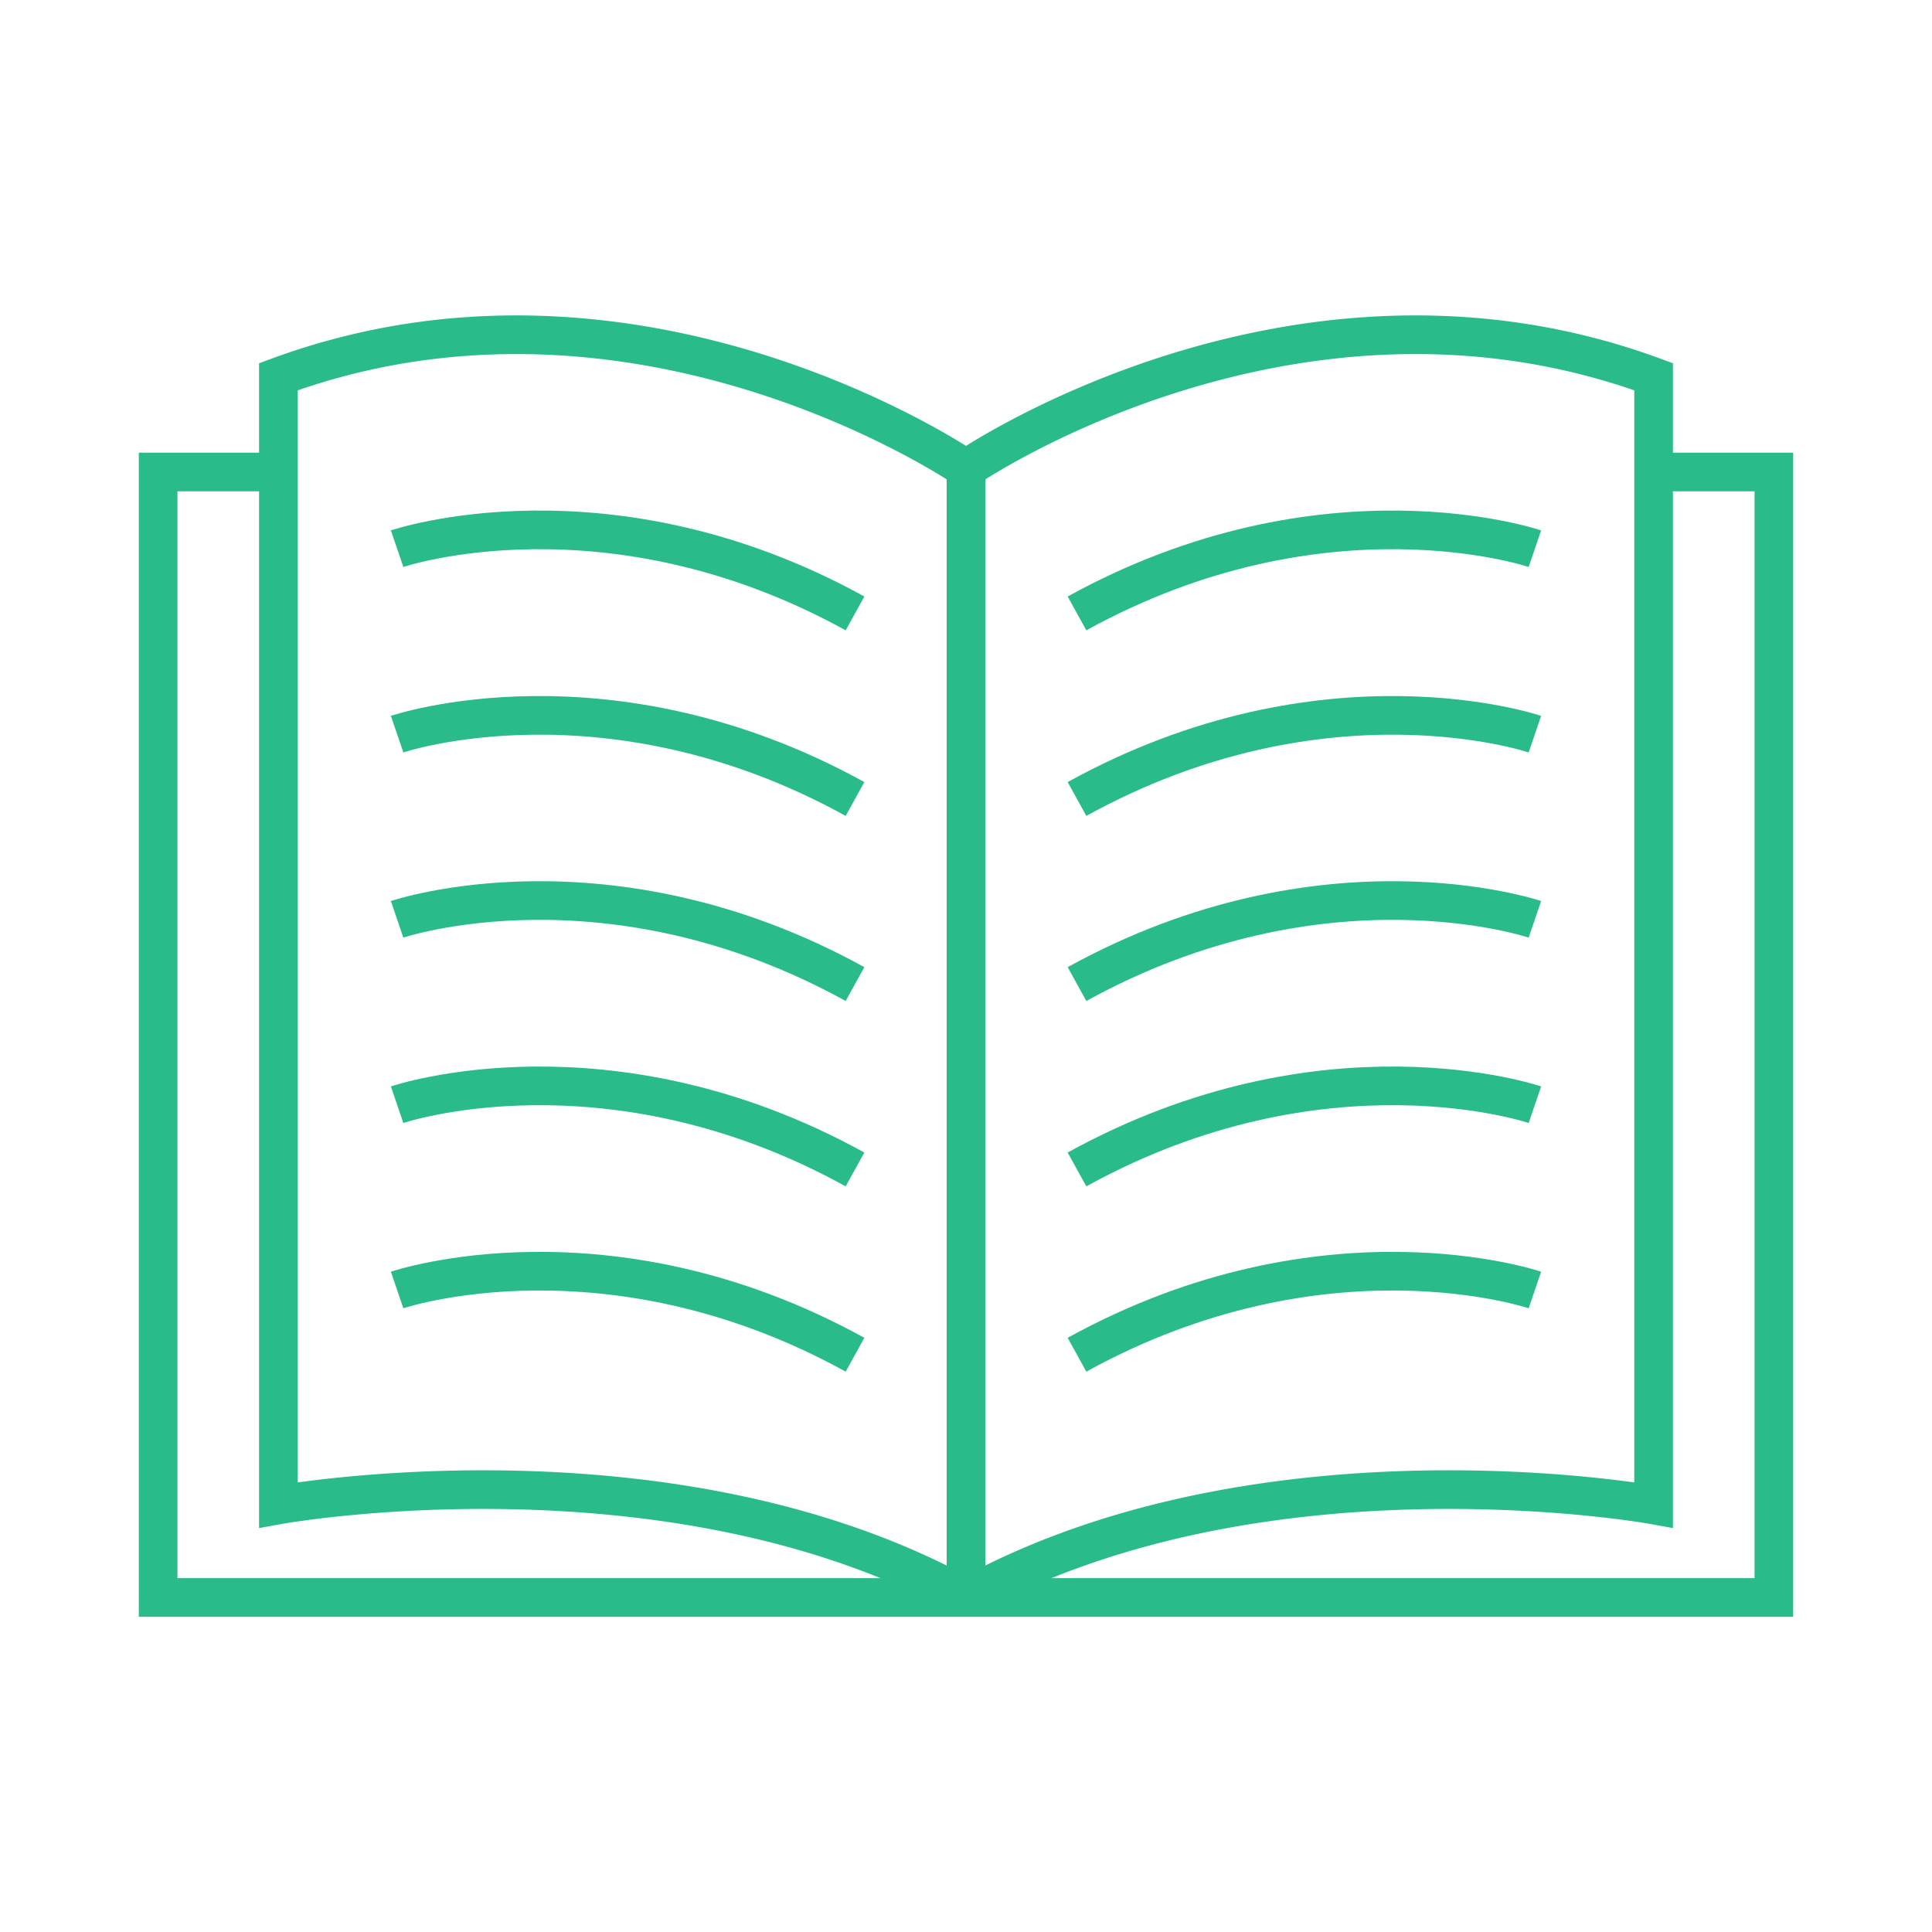 <svg id="Layer_1" data-name="Layer 1" xmlns="http://www.w3.org/2000/svg" viewBox="0 0 200 200"><defs><style>.cls-1{fill:none;stroke:#29bb89;stroke-miterlimit:10;stroke-width:4px;}</style></defs><path class="cls-1" d="M28.82,39V155.79s40-7.24,70.54,9.23a.43.43,0,0,0,.64-.38V48.54S66.17,25.24,28.82,39Z"/><polyline class="cls-1" points="28.82 48.86 16.37 48.86 16.37 165.37 100 165.37"/><path class="cls-1" d="M41.11,56.8s21.78-7.42,47.4,6.7"/><path class="cls-1" d="M41.11,76s21.78-7.42,47.4,6.71"/><path class="cls-1" d="M41.11,95.17s21.78-7.42,47.4,6.7"/><path class="cls-1" d="M41.11,114.36s21.78-7.43,47.4,6.7"/><path class="cls-1" d="M41.11,133.54s21.78-7.42,47.4,6.7"/><path class="cls-1" d="M171.18,39V155.79s-40-7.25-70.61,9.26a.38.38,0,0,1-.57-.34V48.54S133.83,25.24,171.18,39Z"/><polyline class="cls-1" points="171.18 48.86 183.63 48.86 183.63 165.37 100 165.37"/><path class="cls-1" d="M158.89,56.8s-21.78-7.42-47.4,6.7"/><path class="cls-1" d="M158.89,76s-21.78-7.42-47.4,6.71"/><path class="cls-1" d="M158.89,95.17s-21.78-7.42-47.4,6.7"/><path class="cls-1" d="M158.89,114.36s-21.78-7.43-47.4,6.7"/><path class="cls-1" d="M158.89,133.54s-21.78-7.42-47.4,6.7"/></svg>